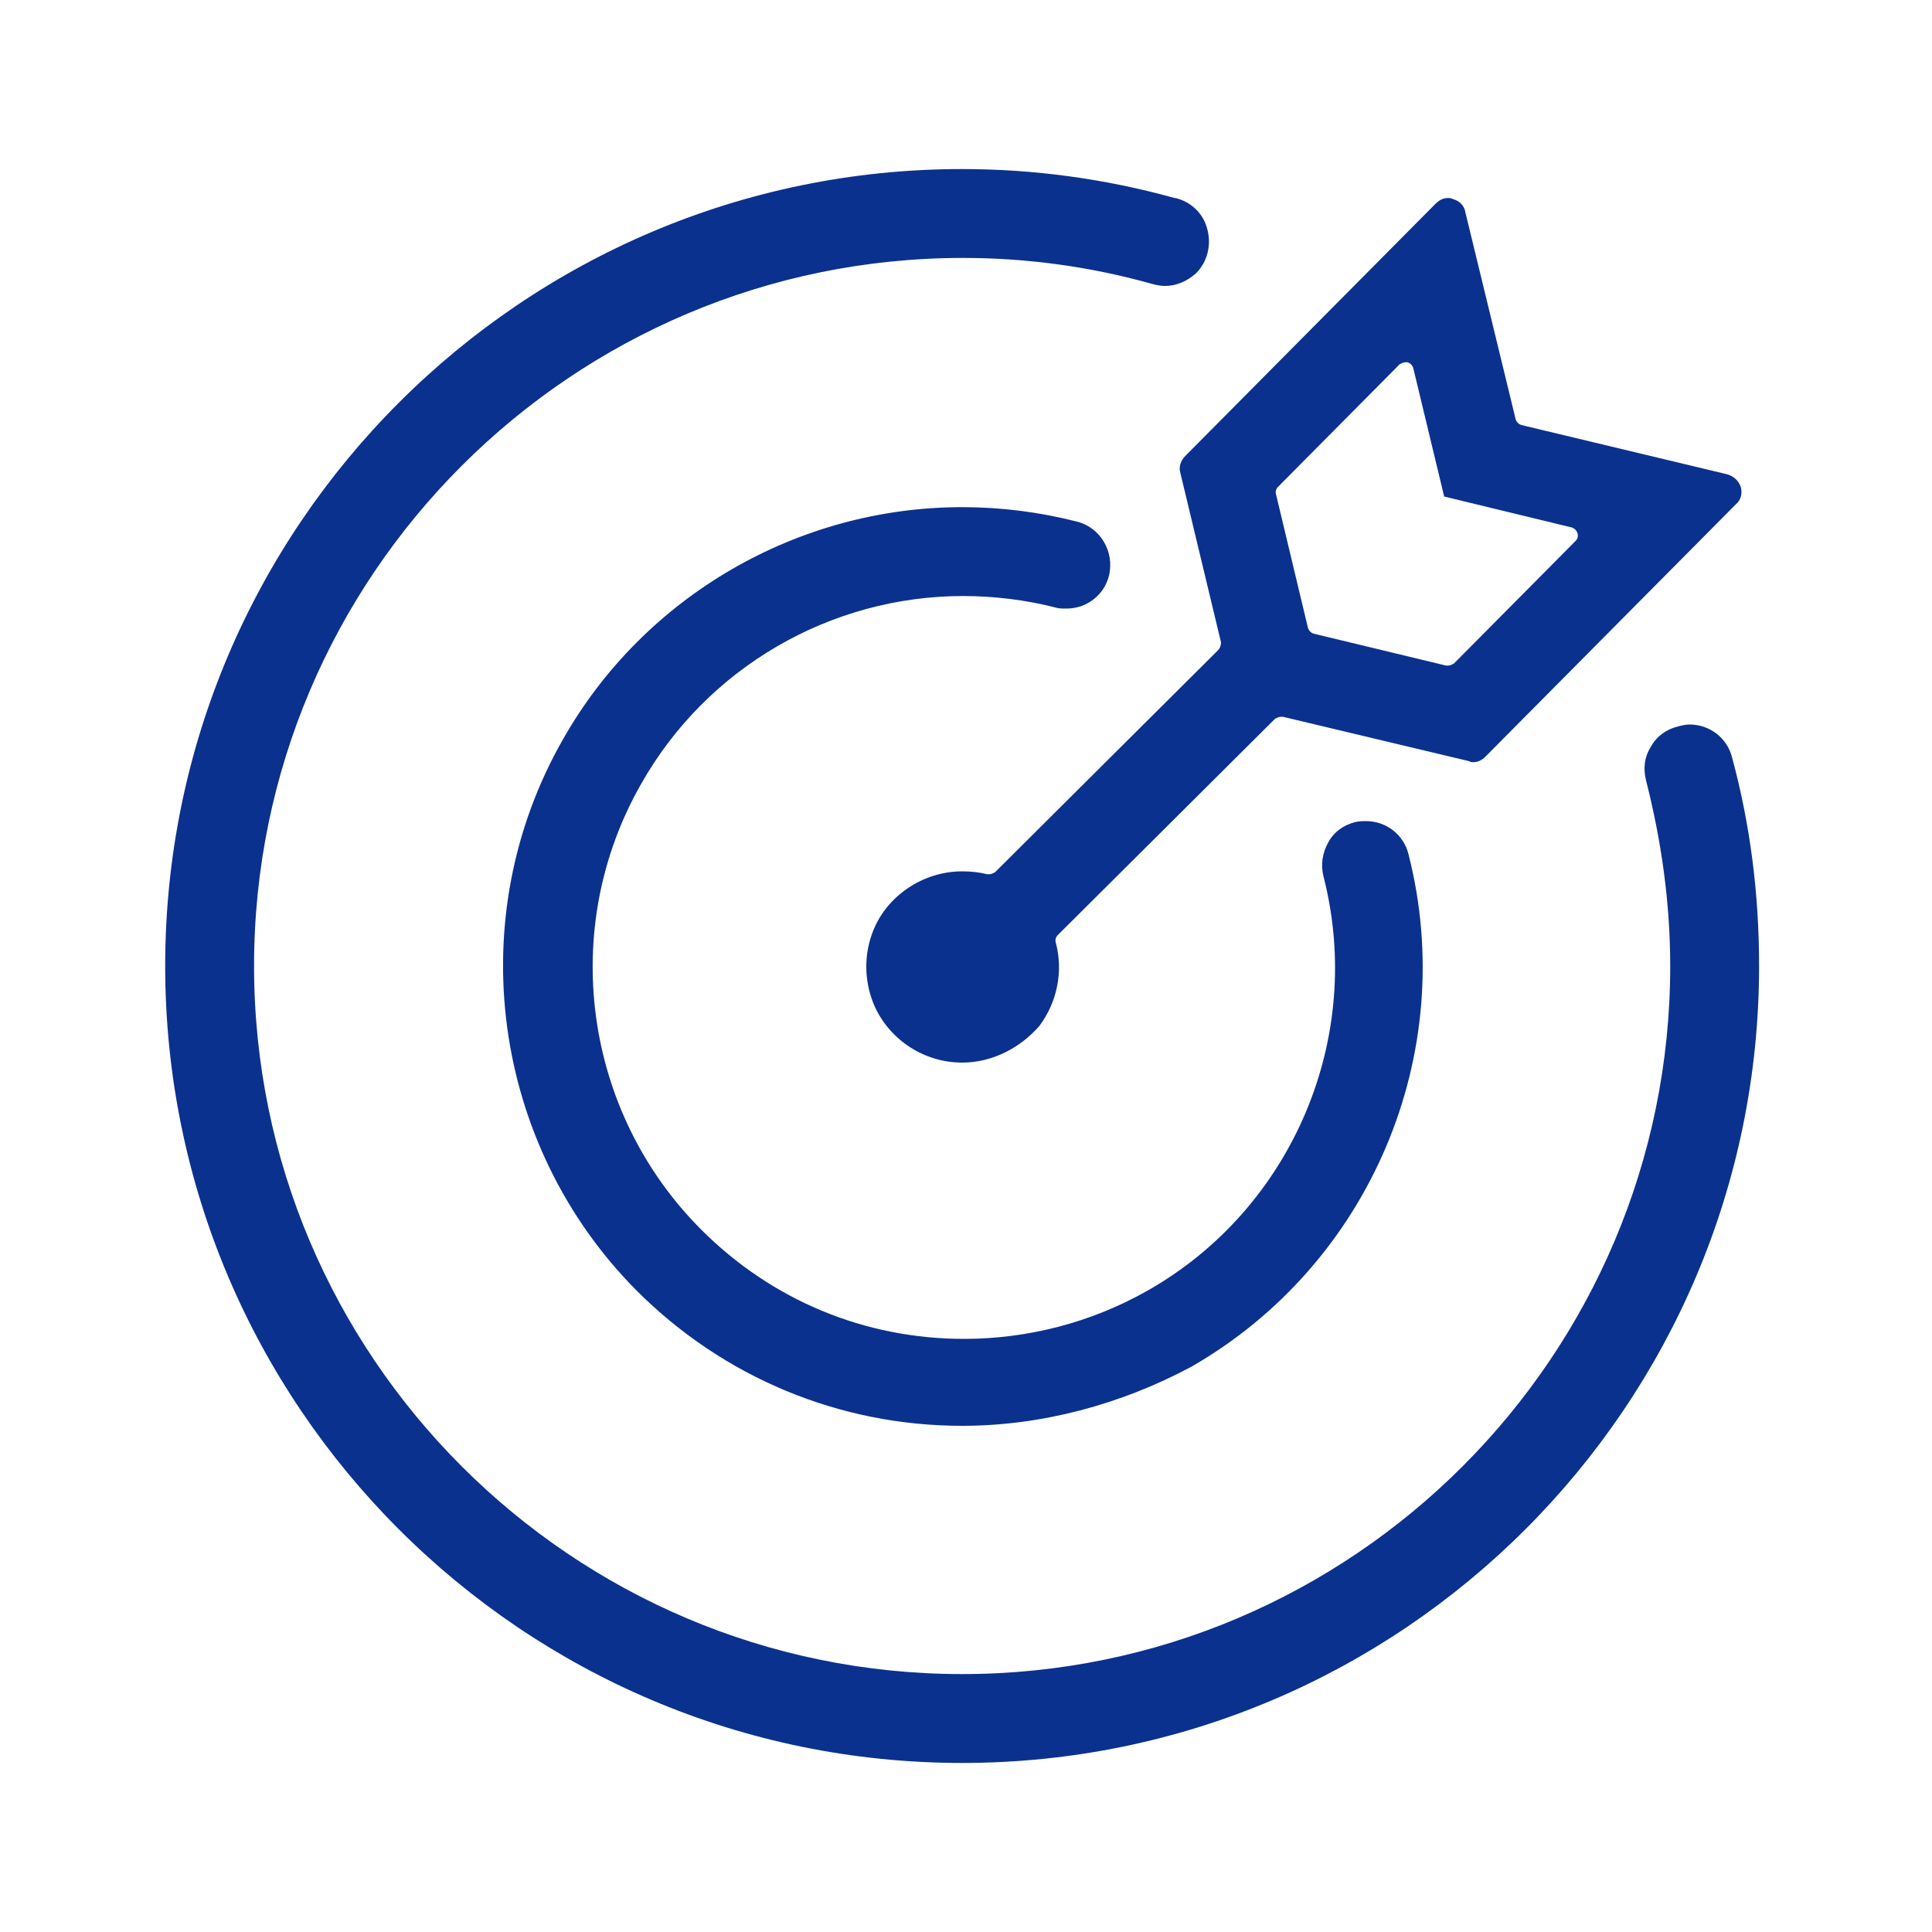<?xml version="1.0" standalone="no"?><!DOCTYPE svg PUBLIC "-//W3C//DTD SVG 1.1//EN" "http://www.w3.org/Graphics/SVG/1.1/DTD/svg11.dtd"><svg t="1552031708235" class="icon" style="" viewBox="0 0 1024 1024" version="1.1" xmlns="http://www.w3.org/2000/svg" p-id="2107" xmlns:xlink="http://www.w3.org/1999/xlink" width="48" height="48"><defs><style type="text/css"></style></defs><path d="M509.952 934.4c-232.96 0-422.4-189.44-422.4-422.4s189.44-422.4 422.4-422.4c37.888 0 75.776 5.12 112.64 15.36h0.512c8.192 2.048 14.848 8.192 16.896 16.896 2.048 8.192 0 16.896-6.144 23.04-4.608 4.096-10.24 6.656-16.384 6.656-2.56 0-4.608-0.512-6.656-1.024-32.768-9.216-66.56-13.824-100.352-13.824-207.36 0-375.808 168.448-375.808 375.296s168.448 375.296 375.296 375.296 375.296-168.448 375.296-375.296c0-33.28-4.608-66.048-12.8-98.304-1.536-6.144-1.024-12.288 2.56-17.92 3.072-5.632 8.192-9.216 14.336-10.752 2.048-0.512 4.096-1.024 6.144-1.024 10.752 0 19.968 7.168 22.528 17.408 9.728 35.84 14.336 72.704 14.336 110.592 0 232.96-189.44 422.4-422.4 422.4z m0-178.688c-65.024 0-126.464-25.6-172.544-71.68-76.8-77.312-93.184-197.632-38.912-292.352 43.008-75.776 124.416-122.88 211.456-122.88 20.48 0 40.96 2.56 60.928 7.68 12.288 3.072 19.968 15.872 16.896 28.672-2.56 10.24-11.776 17.408-22.528 17.408-2.048 0-4.096 0-5.632-0.512-15.872-4.096-32.768-6.144-49.152-6.144-70.144 0-135.68 37.888-170.496 99.328-44.032 76.8-30.72 174.08 31.744 236.544 37.376 37.376 86.528 57.856 139.264 57.856 33.792 0 67.584-8.704 97.28-25.6 76.8-43.52 115.2-134.144 93.184-219.648-1.536-6.144-0.512-12.288 2.56-17.92s8.192-9.216 14.336-10.752c2.048-0.512 4.096-0.512 5.632-0.512 10.752 0 19.968 7.168 22.528 17.408 27.136 105.984-20.48 217.6-115.2 271.872-37.376 19.968-79.36 31.232-121.344 31.232z m0-192.512c-19.968 0-37.888-11.776-46.08-29.184-8.192-17.92-5.632-39.424 7.168-54.272 9.728-11.264 24.064-17.92 38.912-17.92 4.608 0 9.216 0.512 13.312 1.536h1.024c1.024 0 2.048-0.512 3.072-1.024l117.248-116.736 1.024-1.024c1.024-1.024 1.536-2.56 1.536-4.096L625.664 250.88c-1.024-3.072 0-6.656 2.56-9.216l132.608-133.632c2.048-2.048 4.096-3.072 6.656-3.072 1.024 0 1.536 0 2.56 0.512 3.584 1.024 6.144 3.584 6.656 7.168l26.624 109.568c0.512 1.536 1.536 2.56 3.072 3.072l109.056 26.112c3.584 1.024 6.144 3.584 7.168 6.656 1.024 3.584 0 7.168-2.56 9.216l-132.608 133.632c-2.048 2.048-4.096 3.072-6.656 3.072-0.512 0-1.536 0-2.048-0.512l-98.816-23.552h-1.024c-1.024 0-2.048 0.512-3.072 1.024l-115.2 114.688c-1.024 1.024-1.536 2.56-1.024 4.096 4.096 15.36 0.512 31.744-8.704 44.032-10.24 11.776-25.088 19.456-40.96 19.456z m235.008-371.2c-1.024 0-2.048 0.512-3.072 1.024l-64.512 65.024c-1.024 1.024-1.536 2.56-1.024 4.096l16.896 70.656c0.512 1.536 1.536 2.56 3.072 3.072l70.144 16.896h1.024c1.024 0 2.048-0.512 3.072-1.024L835.072 286.72c1.024-1.024 1.536-2.56 1.024-4.096-0.512-1.536-1.536-2.56-3.072-3.072l-67.584-16.384-16.384-68.096c-0.512-1.536-1.536-2.56-3.072-3.072h-1.024z" p-id="2108" fill="#0B318F"></path></svg>